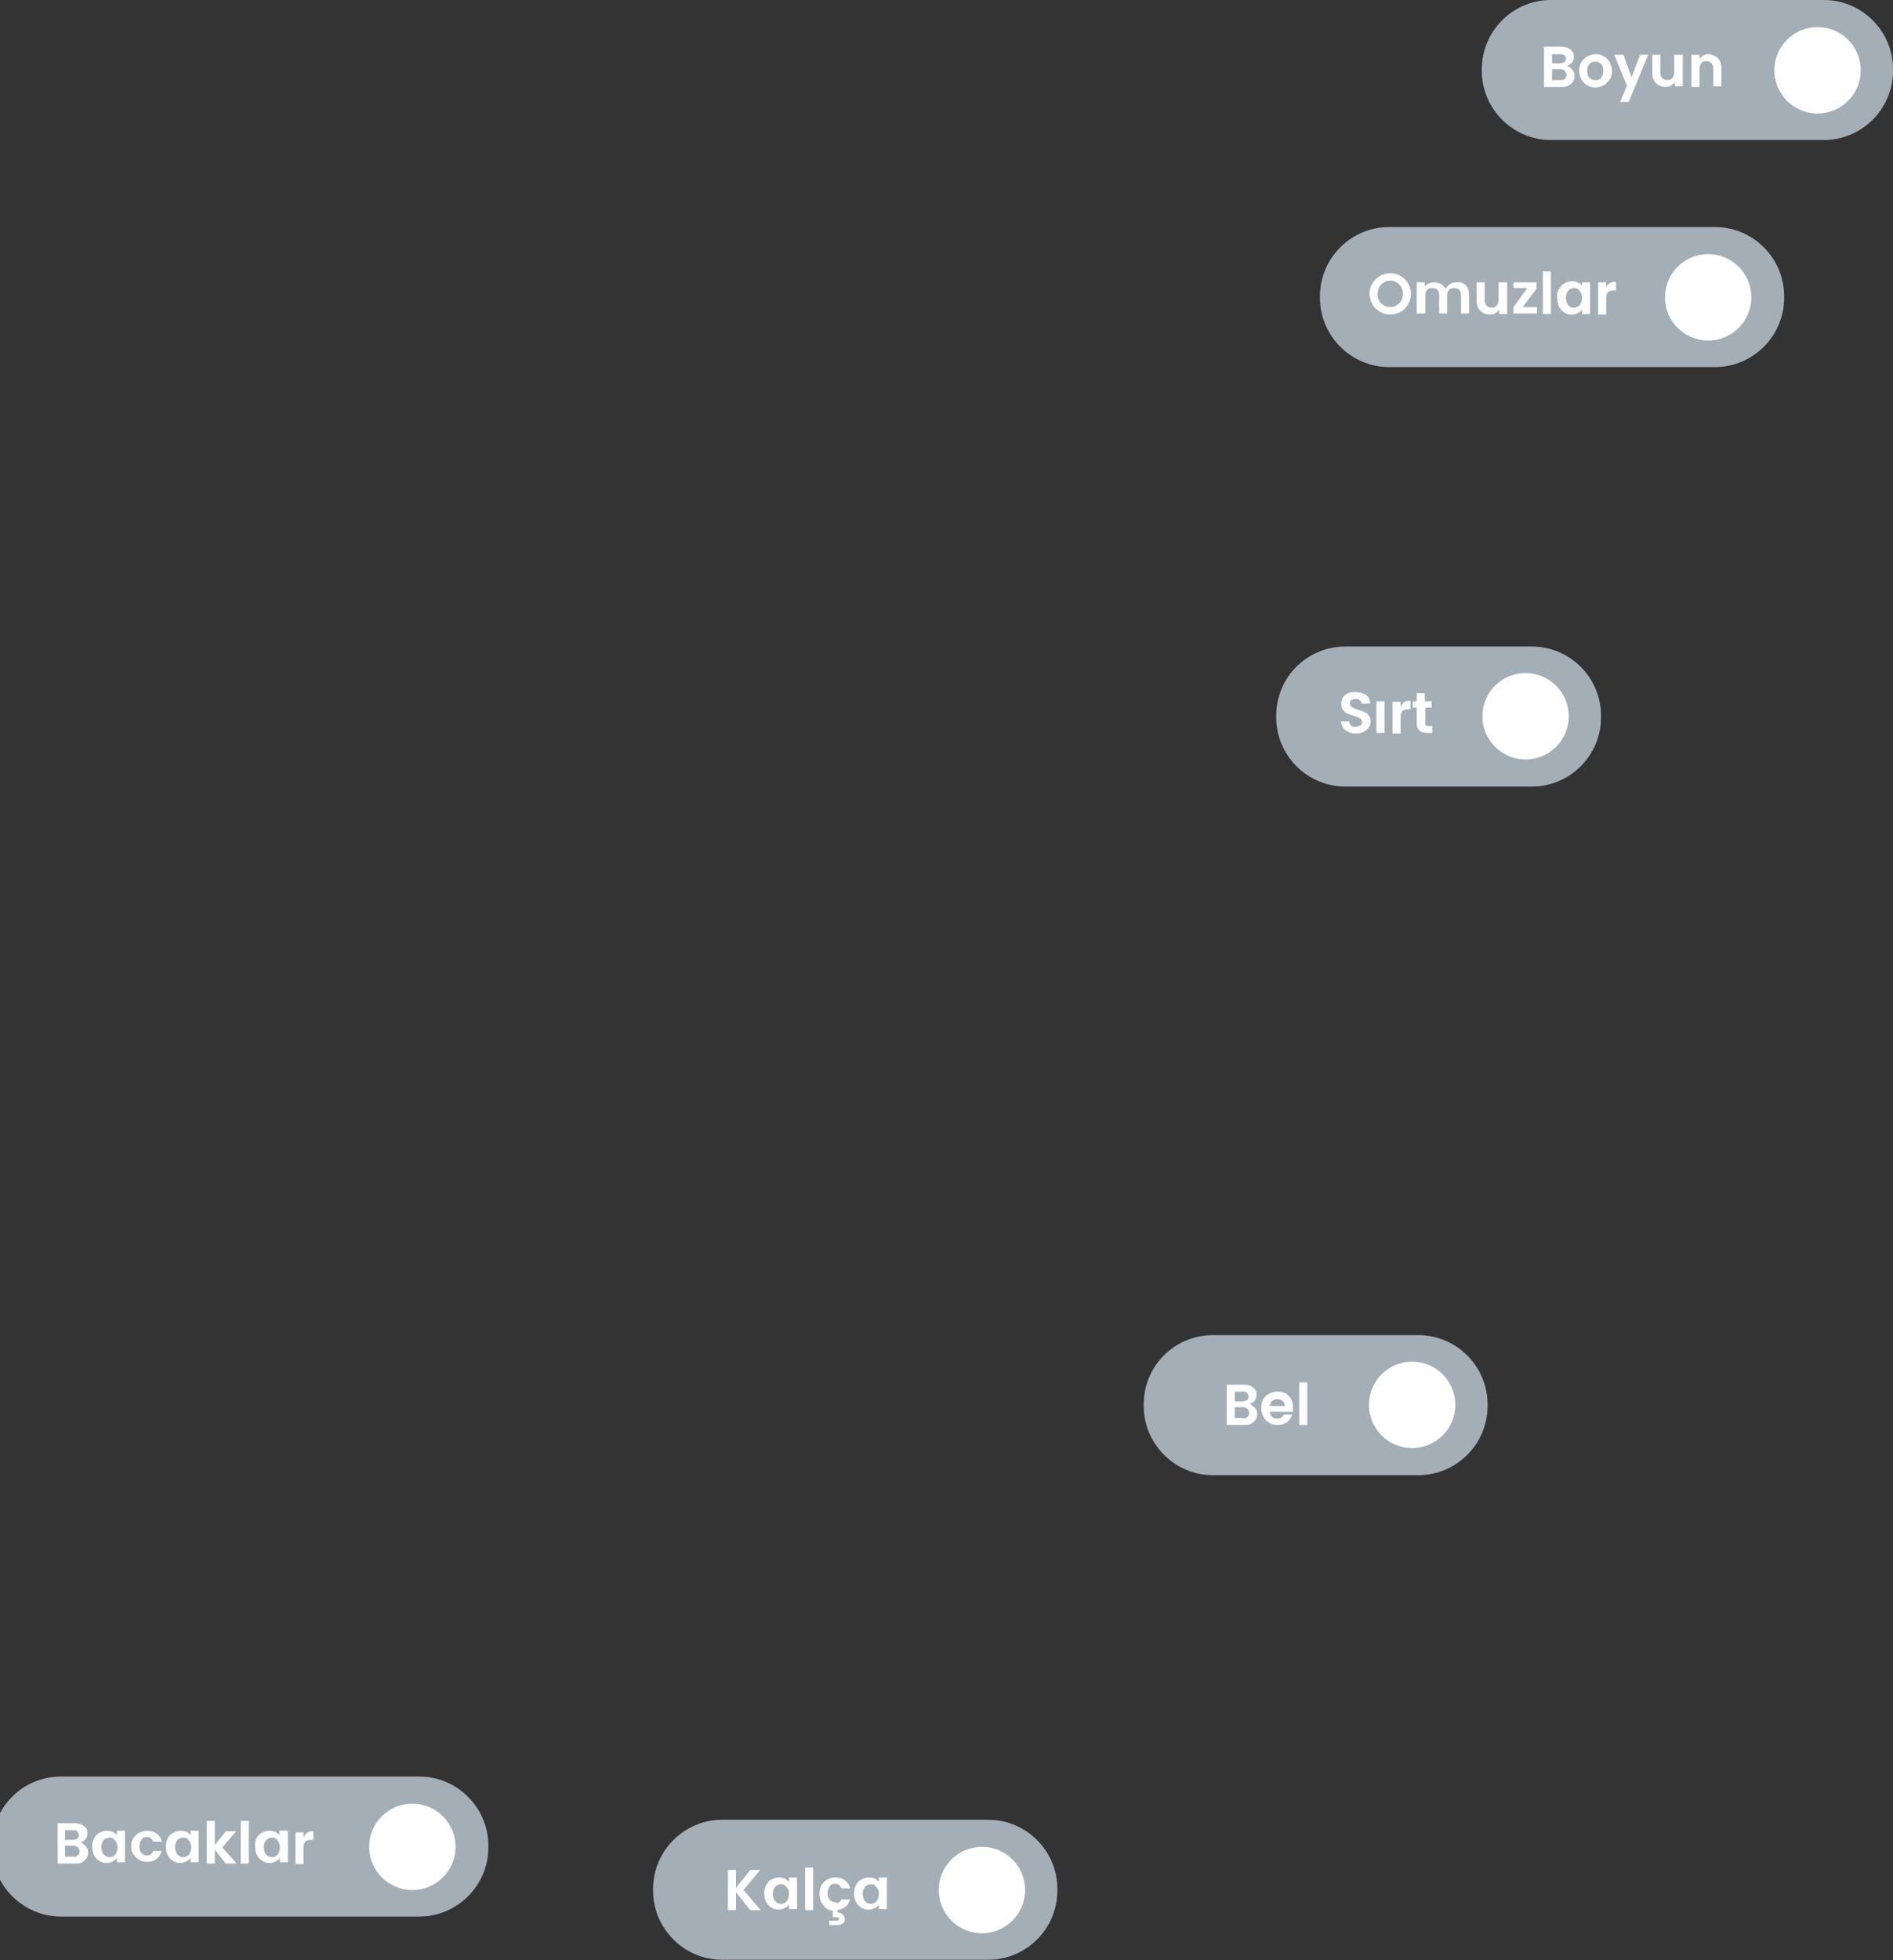 <?xml version="1.0" encoding="UTF-8"?> <svg xmlns="http://www.w3.org/2000/svg" xmlns:xlink="http://www.w3.org/1999/xlink" version="1.1" id="_Слой_2" x="0px" y="0px" viewBox="0 0 328.7 340.2" style="enable-background:new 0 0 328.7 340.2;" xml:space="preserve"><rect x="0" y="0" width="328.7" height="340.2" fill="#333333" stroke="none"/> <style type="text/css"> .st0{fill:#FFFFFF;} .st1{fill:#A4AEB7;} </style> <path class="st0" d="M204.2,248.7l-2.7-10h1.4l1.5,6.6c0.2,0.7,0.3,1.4,0.4,2.1c0.2-1.1,0.4-1.7,0.4-1.9l1.9-6.8h1.6l1.4,5.1 c0.4,1.3,0.6,2.4,0.8,3.6c0.1-0.6,0.3-1.4,0.5-2.2l1.6-6.4h1.3l-2.8,10h-1.3l-2.1-7.6c-0.2-0.6-0.3-1-0.3-1.2 c-0.1,0.5-0.2,0.9-0.3,1.2l-2.1,7.6L204.2,248.7L204.2,248.7z"></path> <g> <path class="st0" d="M218.7,248.1c-0.3,0.3-0.6,0.5-0.9,0.6c-0.3,0.1-0.6,0.2-1,0.2c-0.6,0-1-0.1-1.3-0.4c-0.3-0.3-0.5-0.6-0.5-1.1 c0-0.2,0.1-0.5,0.2-0.7c0.1-0.2,0.3-0.4,0.4-0.5c0.2-0.1,0.4-0.2,0.6-0.3c0.2-0.1,0.4-0.1,0.8-0.1c0.7-0.1,1.2-0.2,1.6-0.3 c0-0.1,0-0.2,0-0.2c0-0.4-0.1-0.6-0.2-0.8c-0.2-0.2-0.6-0.3-1-0.3s-0.7,0.1-0.9,0.2c-0.2,0.1-0.3,0.4-0.4,0.8l-0.9-0.1 c0.1-0.4,0.2-0.7,0.4-0.9s0.4-0.4,0.8-0.5c0.3-0.1,0.7-0.2,1.2-0.2s0.8,0.1,1.1,0.2s0.5,0.2,0.6,0.4s0.2,0.4,0.3,0.6 c0,0.1,0,0.4,0,0.8v1.2c0,0.8,0,1.3,0.1,1.6s0.1,0.4,0.2,0.6H219C218.7,248.5,218.7,248.3,218.7,248.1L218.7,248.1z M218.6,246.1 c-0.3,0.1-0.8,0.2-1.4,0.3c-0.4,0.1-0.6,0.1-0.8,0.2s-0.3,0.2-0.4,0.3c-0.1,0.1-0.1,0.3-0.1,0.4c0,0.2,0.1,0.4,0.3,0.6 c0.2,0.2,0.4,0.2,0.8,0.2s0.6-0.1,0.9-0.2s0.5-0.4,0.6-0.6c0.1-0.2,0.1-0.5,0.1-0.9L218.6,246.1L218.6,246.1z"></path> <path class="st0" d="M220.9,242.6v-1h0.9v1H220.9z M220.9,248.7v-5.2h0.9v5.2H220.9z"></path> <path class="st0" d="M222.7,247.2l0.9-0.1c0.1,0.4,0.2,0.6,0.4,0.8s0.5,0.3,0.9,0.3s0.7-0.1,0.9-0.2s0.3-0.4,0.3-0.6 c0-0.2-0.1-0.4-0.3-0.5c-0.1-0.1-0.4-0.2-0.9-0.3c-0.6-0.2-1.1-0.3-1.3-0.4s-0.4-0.3-0.6-0.5s-0.2-0.4-0.2-0.7 c0-0.2,0.1-0.4,0.2-0.6c0.1-0.2,0.2-0.4,0.4-0.5c0.1-0.1,0.3-0.2,0.6-0.3c0.2-0.1,0.5-0.1,0.8-0.1c0.4,0,0.8,0.1,1.1,0.2 c0.3,0.1,0.5,0.3,0.7,0.5s0.2,0.5,0.3,0.8l-0.9,0c0-0.3-0.1-0.5-0.3-0.6s-0.4-0.2-0.8-0.2c-0.4,0-0.7,0.1-0.9,0.2s-0.3,0.3-0.3,0.5 c0,0.1,0,0.2,0.1,0.3s0.2,0.2,0.3,0.2s0.4,0.1,0.8,0.2c0.6,0.2,1.1,0.3,1.3,0.4c0.2,0.1,0.4,0.3,0.6,0.5s0.2,0.4,0.2,0.8 s-0.1,0.6-0.3,0.8c-0.2,0.3-0.4,0.5-0.7,0.6s-0.7,0.2-1.1,0.2c-0.7,0-1.2-0.1-1.5-0.4C223.1,248.1,222.8,247.7,222.7,247.2 L222.7,247.2z"></path> <path class="st0" d="M230,247.9l0.1,0.8c-0.2,0.1-0.5,0.1-0.7,0.1c-0.3,0-0.6-0.1-0.7-0.1s-0.3-0.2-0.4-0.4c-0.1-0.2-0.1-0.5-0.1-1 v-3h-0.6v-0.7h0.6v-1.3l0.9-0.5v1.8h0.9v0.7h-0.9v3c0,0.2,0,0.4,0.1,0.5c0,0.1,0.1,0.1,0.1,0.2c0.1,0,0.2,0.1,0.3,0.1 C229.7,248,229.8,248,230,247.9L230,247.9z"></path> </g> <path class="st0" d="M125.4,333.2v-10h3.8c0.8,0,1.4,0.1,1.8,0.3c0.5,0.2,0.8,0.5,1.1,0.9s0.4,0.9,0.4,1.3s-0.1,0.8-0.4,1.2 s-0.6,0.7-1.1,0.9c0.6,0.2,1.1,0.5,1.4,0.9s0.5,0.9,0.5,1.5c0,0.5-0.1,0.9-0.3,1.3s-0.4,0.7-0.7,0.9c-0.3,0.2-0.7,0.4-1.1,0.5 c-0.4,0.1-1,0.2-1.6,0.2L125.4,333.2L125.4,333.2z M126.7,327.4h2.2c0.6,0,1,0,1.3-0.1s0.6-0.3,0.8-0.5s0.3-0.5,0.3-0.9 s-0.1-0.6-0.2-0.9c-0.2-0.2-0.4-0.4-0.7-0.5s-0.8-0.1-1.5-0.1h-2L126.7,327.4L126.7,327.4z M126.7,332h2.5c0.4,0,0.7,0,0.9,0 c0.3,0,0.6-0.1,0.8-0.3c0.2-0.1,0.4-0.3,0.5-0.6c0.1-0.2,0.2-0.5,0.2-0.8c0-0.4-0.1-0.7-0.3-1s-0.5-0.5-0.8-0.6s-0.8-0.2-1.5-0.2 h-2.3L126.7,332L126.7,332z"></path> <g> <path class="st0" d="M137.8,333.2v-0.8c-0.4,0.6-0.9,0.9-1.7,0.9c-0.3,0-0.6-0.1-0.9-0.2c-0.3-0.1-0.5-0.3-0.6-0.4 c-0.1-0.2-0.2-0.4-0.3-0.6c0-0.2-0.1-0.5-0.1-0.8V328h0.9v2.9c0,0.5,0,0.8,0.1,0.9c0.1,0.2,0.2,0.4,0.4,0.5s0.4,0.2,0.7,0.2 s0.5-0.1,0.7-0.2s0.4-0.3,0.5-0.5s0.1-0.6,0.1-1V328h0.9v5.2H137.8L137.8,333.2z"></path> <path class="st0" d="M141.9,332.4l0.1,0.8c-0.2,0-0.5,0.1-0.7,0.1c-0.3,0-0.6,0-0.7-0.1s-0.3-0.2-0.4-0.4c-0.1-0.2-0.1-0.5-0.1-1 v-3h-0.6V328h0.6v-1.3l0.9-0.5v1.8h0.9v0.7H141v3c0,0.2,0,0.4,0.1,0.5c0,0.1,0.1,0.1,0.1,0.2c0.1,0,0.2,0.1,0.3,0.1 C141.6,332.4,141.7,332.4,141.9,332.4L141.9,332.4z"></path> <path class="st0" d="M144.6,332.4l0.1,0.8c-0.2,0-0.5,0.1-0.7,0.1c-0.3,0-0.6,0-0.7-0.1s-0.3-0.2-0.4-0.4c-0.1-0.2-0.1-0.5-0.1-1 v-3h-0.6V328h0.6v-1.3l0.9-0.5v1.8h0.9v0.7h-0.9v3c0,0.2,0,0.4,0.1,0.5c0,0.1,0.1,0.1,0.1,0.2c0.1,0,0.2,0.1,0.3,0.1 C144.4,332.4,144.5,332.4,144.6,332.4L144.6,332.4z"></path> <path class="st0" d="M145.2,330.6c0-1,0.3-1.7,0.8-2.1c0.4-0.4,1-0.6,1.6-0.6c0.7,0,1.3,0.2,1.8,0.7s0.7,1.1,0.7,1.9 c0,0.7-0.1,1.2-0.3,1.6s-0.5,0.7-0.9,0.9c-0.4,0.2-0.8,0.3-1.2,0.3c-0.7,0-1.3-0.2-1.8-0.7S145.2,331.5,145.2,330.6L145.2,330.6z M146.1,330.6c0,0.7,0.1,1.2,0.4,1.5s0.6,0.5,1.1,0.5s0.8-0.2,1.1-0.5s0.4-0.8,0.4-1.5c0-0.6-0.1-1.1-0.4-1.5 c-0.3-0.3-0.6-0.5-1.1-0.5s-0.8,0.2-1.1,0.5S146.1,329.9,146.1,330.6L146.1,330.6z"></path> <path class="st0" d="M154.4,331.3l0.9,0.1c-0.1,0.6-0.3,1.1-0.7,1.4s-0.9,0.5-1.4,0.5c-0.7,0-1.3-0.2-1.7-0.7s-0.6-1.1-0.6-2 c0-0.6,0.1-1,0.3-1.5s0.5-0.7,0.9-1c0.4-0.2,0.8-0.3,1.2-0.3c0.6,0,1,0.1,1.4,0.4s0.6,0.7,0.7,1.2l-0.9,0.1 c-0.1-0.4-0.2-0.6-0.4-0.8c-0.2-0.2-0.5-0.3-0.8-0.3c-0.4,0-0.8,0.2-1.1,0.5s-0.4,0.8-0.4,1.5s0.1,1.2,0.4,1.5s0.6,0.5,1,0.5 c0.3,0,0.6-0.1,0.9-0.3S154.4,331.7,154.4,331.3L154.4,331.3z"></path> <path class="st0" d="M156.1,333.2V326h0.9v4.1l2.1-2.1h1.1l-2,1.9l2.2,3.3h-1.1l-1.7-2.6l-0.6,0.6v2.1L156.1,333.2L156.1,333.2z"></path> </g> <path class="st0" d="M44.6,326.4v-10h1.3v8.8h4.9v1.2H44.6L44.6,326.4z"></path> <g> <path class="st0" d="M55.6,324.7l0.9,0.1c-0.1,0.5-0.4,0.9-0.8,1.2s-0.9,0.4-1.5,0.4c-0.8,0-1.4-0.2-1.8-0.7 c-0.5-0.5-0.7-1.1-0.7-2s0.2-1.5,0.7-2s1-0.7,1.8-0.7s1.3,0.2,1.7,0.7s0.7,1.1,0.7,2c0,0,0,0.1,0,0.2h-3.9c0,0.6,0.2,1,0.5,1.3 s0.7,0.5,1.1,0.5c0.3,0,0.6-0.1,0.8-0.2S55.4,325.1,55.6,324.7L55.6,324.7z M52.7,323.3h2.9c0-0.4-0.2-0.8-0.3-1 c-0.3-0.3-0.6-0.5-1.1-0.5c-0.4,0-0.7,0.1-1,0.4C52.9,322.5,52.7,322.8,52.7,323.3L52.7,323.3z"></path> <path class="st0" d="M57.4,326.8l0.8,0.1c0,0.3,0.1,0.5,0.3,0.6c0.2,0.2,0.5,0.2,0.9,0.2s0.7-0.1,0.9-0.2s0.4-0.4,0.5-0.7 c0-0.2,0.1-0.5,0.1-1.1c-0.4,0.5-0.9,0.7-1.4,0.7c-0.7,0-1.3-0.3-1.7-0.8s-0.6-1.1-0.6-1.9c0-0.5,0.1-1,0.3-1.4s0.4-0.7,0.8-1 s0.7-0.3,1.2-0.3c0.6,0,1.1,0.2,1.5,0.7v-0.6h0.8v4.5c0,0.8-0.1,1.4-0.2,1.7s-0.4,0.6-0.8,0.8c-0.4,0.2-0.8,0.3-1.3,0.3 c-0.6,0-1.1-0.1-1.5-0.4S57.4,327.4,57.4,326.8L57.4,326.8z M58.1,323.7c0,0.7,0.1,1.2,0.4,1.5s0.6,0.5,1,0.5s0.7-0.2,1-0.5 s0.4-0.8,0.4-1.5s-0.1-1.1-0.4-1.4c-0.3-0.3-0.6-0.5-1-0.5s-0.7,0.2-1,0.5C58.3,322.6,58.1,323.1,58.1,323.7L58.1,323.7z"></path> </g> <path class="st1" d="M269.3,0h47.4c6.6,0,12,5.4,12,12v0.3c0,6.6-5.4,12-12,12h-47.4c-6.6,0-12-5.4-12-12V12 C257.3,5.4,262.7,0,269.3,0z"></path> <g> <circle class="st0" cx="315.6" cy="12.2" r="7.5"></circle> </g> <path class="st1" d="M241.2,39.4h56.6c6.6,0,12,5.4,12,12v0.3c0,6.6-5.4,12-12,12h-56.6c-6.6,0-12-5.4-12-12v-0.3 C229.2,44.8,234.6,39.4,241.2,39.4z"></path> <g> <circle class="st0" cx="296.6" cy="51.6" r="7.5"></circle> </g> <path class="st1" d="M233.6,112.2H266c6.6,0,12,5.4,12,12v0.3c0,6.6-5.4,12-12,12h-32.4c-6.6,0-12-5.4-12-12v-0.3 C221.6,117.5,227,112.2,233.6,112.2z"></path> <g> <circle class="st0" cx="264.9" cy="124.3" r="7.5"></circle> </g> <path class="st1" d="M210.6,231.7h35.7c6.6,0,12,5.4,12,12v0.3c0,6.6-5.4,12-12,12h-35.7c-6.6,0-12-5.4-12-12v-0.3 C198.6,237,204,231.7,210.6,231.7z"></path> <g> <circle class="st0" cx="245.2" cy="243.8" r="7.5"></circle> </g> <path class="st0" d="M129.5,332.9l-2.7-10h1.4l1.5,6.6c0.2,0.7,0.3,1.4,0.4,2c0.2-1.1,0.4-1.7,0.4-1.9l1.9-6.8h1.6l1.4,5.1 c0.4,1.3,0.6,2.4,0.8,3.5c0.1-0.6,0.3-1.4,0.5-2.2l1.6-6.4h1.3l-2.8,10h-1.3l-2.1-7.6c-0.2-0.6-0.3-1-0.3-1.2 c-0.1,0.5-0.2,0.9-0.3,1.2l-2.1,7.6L129.5,332.9L129.5,332.9z"></path> <g> <path class="st0" d="M144,332.2c-0.3,0.3-0.6,0.5-0.9,0.6c-0.3,0.1-0.6,0.2-1,0.2c-0.6,0-1-0.1-1.3-0.4s-0.5-0.6-0.5-1.1 c0-0.2,0.1-0.5,0.2-0.7c0.1-0.2,0.3-0.4,0.4-0.5c0.2-0.1,0.4-0.2,0.6-0.3c0.2,0,0.4-0.1,0.8-0.1c0.7-0.1,1.2-0.2,1.6-0.3 c0-0.1,0-0.2,0-0.2c0-0.4-0.1-0.6-0.2-0.8c-0.2-0.2-0.6-0.3-1-0.3s-0.7,0.1-0.9,0.2s-0.3,0.4-0.4,0.8l-0.9-0.1 c0.1-0.4,0.2-0.7,0.4-0.9c0.2-0.2,0.4-0.4,0.8-0.5s0.7-0.2,1.2-0.2s0.8,0,1.1,0.2s0.5,0.2,0.6,0.4c0.1,0.2,0.2,0.4,0.3,0.6 c0,0.1,0,0.4,0,0.8v1.2c0,0.8,0,1.3,0.1,1.5c0,0.2,0.1,0.4,0.2,0.6h-0.9C144,332.7,144,332.5,144,332.2L144,332.2z M143.9,330.3 c-0.3,0.1-0.8,0.2-1.4,0.3c-0.4,0-0.6,0.1-0.8,0.2s-0.3,0.2-0.3,0.3c-0.1,0.1-0.1,0.3-0.1,0.4c0,0.2,0.1,0.4,0.3,0.6 s0.4,0.2,0.8,0.2s0.6-0.1,0.9-0.2c0.3-0.1,0.5-0.4,0.6-0.6s0.1-0.5,0.1-0.9L143.9,330.3L143.9,330.3z"></path> <path class="st0" d="M146.1,326.7v-1h0.9v1H146.1z M146.1,332.9v-5.2h0.9v5.2H146.1z"></path> <path class="st0" d="M148,331.3l0.9-0.1c0.1,0.4,0.2,0.6,0.4,0.8c0.2,0.2,0.5,0.3,0.9,0.3s0.7-0.1,0.9-0.2s0.3-0.4,0.3-0.6 s-0.1-0.4-0.3-0.5c-0.1-0.1-0.4-0.2-0.9-0.3c-0.6-0.2-1.1-0.3-1.3-0.4s-0.4-0.3-0.6-0.5s-0.2-0.4-0.2-0.7c0-0.2,0.1-0.5,0.2-0.6 c0.1-0.2,0.2-0.4,0.4-0.5c0.1-0.1,0.3-0.2,0.6-0.3c0.2-0.1,0.5-0.1,0.8-0.1c0.4,0,0.8,0.1,1.1,0.2s0.5,0.3,0.7,0.5s0.2,0.5,0.3,0.8 l-0.9,0.1c0-0.3-0.1-0.5-0.3-0.6s-0.4-0.2-0.8-0.2c-0.4,0-0.7,0.1-0.9,0.2s-0.3,0.3-0.3,0.5c0,0.1,0,0.2,0.1,0.3s0.2,0.2,0.3,0.2 s0.4,0.1,0.8,0.2c0.6,0.2,1.1,0.3,1.3,0.4s0.4,0.3,0.6,0.5s0.2,0.5,0.2,0.8s-0.1,0.6-0.3,0.8c-0.2,0.3-0.4,0.5-0.7,0.6 s-0.7,0.2-1.1,0.2c-0.7,0-1.2-0.1-1.5-0.4C148.3,332.3,148.1,331.9,148,331.3L148,331.3z"></path> <path class="st0" d="M155.3,332.1l0.1,0.8c-0.2,0-0.5,0.1-0.7,0.1c-0.3,0-0.6,0-0.7-0.1s-0.3-0.2-0.4-0.4c-0.1-0.2-0.1-0.5-0.1-1 v-3h-0.6v-0.7h0.6v-1.3l0.9-0.5v1.8h0.9v0.7h-0.9v3c0,0.2,0,0.4,0.1,0.5s0.1,0.1,0.1,0.2c0.1,0,0.2,0.1,0.3,0.1 C155,332.1,155.1,332.1,155.3,332.1L155.3,332.1z"></path> </g> <path class="st1" d="M125.4,315.8h46.2c6.6,0,12,5.4,12,12v0.3c0,6.6-5.4,12-12,12h-46.2c-6.6,0-12-5.4-12-12v-0.3 C113.4,321.2,118.8,315.8,125.4,315.8z"></path> <g> <circle class="st0" cx="170.5" cy="328" r="7.5"></circle> </g> <path class="st0" d="M8.2,325.7v-10H12c0.8,0-12.3,0.1-11.9,0.3c0.5,0.2,0.8,0.5,1.1,0.9s32.4,0.9,32.4,1.3S1.4,319,1.2,319.4 s-0.6,0.7-1.1,0.9c0.6,0.2,33.1,0.5,33.4,0.9c0.3,0.4,0.5,0.9,0.5,1.5c0,0.5-0.1,0.9-0.3,1.3s-32.5,0.7-32.8,0.9s-0.7,0.4-1.1,0.5 s12.7,0.2,12.1,0.2L8.2,325.7L8.2,325.7z M9.5,319.9h2.2c0.6,0,1,0,1.3-0.1s-13.1-0.3-13-0.5s0.3-0.5,0.3-0.9s-0.1-0.6-0.2-0.9 c-0.2-0.2,13.3-0.4,13-0.5s-0.8-0.1-1.5-0.1h-2L9.5,319.9L9.5,319.9z M9.5,324.5H12c0.4,0,0.7,0,0.9,0c0.3,0-13.2-0.1-12.9-0.3 s0.4-0.3,0.5-0.6c0.1-0.2,0.2-0.5,0.2-0.8c0-0.4-0.1-0.7-0.3-1s13.3-0.5,12.9-0.6s-0.8-0.2-1.5-0.2H9.5V324.5L9.5,324.5z"></path> <g> <path class="st0" d="M38.9,325.7v-0.8c-0.4,0.6-1,0.9-1.6,0.9c-0.3,0-0.6-0.1-0.9-0.2c-0.3-0.1-0.5-0.3-0.6-0.4s-0.2-0.4-0.3-0.6 c0-0.2,0-0.5,0-0.8v-3.2h0.9v2.9c0,0.5,0,0.8,0,0.9c0.1,0.2,0.2,0.4,0.4,0.5s0.4,0.2,0.7,0.2s0.5-0.1,0.7-0.2s0.4-0.3,0.5-0.5 s0.1-0.6,0.1-1v-2.8h0.9v5.2L38.9,325.7L38.9,325.7z"></path> <path class="st0" d="M43,324.9l0.1,0.8c-0.2,0-0.5,0.1-0.7,0.1c-0.3,0-0.6,0-0.7-0.1c-0.2-0.1-0.3-0.2-0.4-0.4 c-0.1-0.2-0.1-0.5-0.1-1v-3h-0.6v-0.7h0.6v-1.3l0.9-0.5v1.8H43v0.7h-0.9v3c0,0.2,0,0.4,0,0.5s0.1,0.1,0.1,0.2s0.2,0.1,0.3,0.1 C42.7,324.9,42.8,324.9,43,324.9L43,324.9z"></path> <path class="st0" d="M45.8,324.9l0.1,0.8c-0.2,0-0.5,0.1-0.7,0.1c-0.3,0-0.6,0-0.7-0.1c-0.2-0.1-0.3-0.2-0.4-0.4 c-0.1-0.2-0.1-0.5-0.1-1v-3h-0.6v-0.7H44v-1.3l0.9-0.5v1.8h0.9v0.7h-0.9v3c0,0.2,0,0.4,0,0.5s0.1,0.1,0.2,0.2s0.2,0.1,0.3,0.1 C45.5,324.9,45.6,324.9,45.8,324.9L45.8,324.9z"></path> <path class="st0" d="M46.3,323.1c0-1,0.3-1.7,0.8-2.1s1-0.6,1.6-0.6c0.7,0,1.3,0.2,1.8,0.7s0.7,1.1,0.7,1.9c0,0.7-0.1,1.2-0.3,1.6 s-0.5,0.7-0.9,0.9c-0.4,0.2-0.8,0.3-1.2,0.3c-0.7,0-1.3-0.2-1.8-0.7S46.3,324,46.3,323.1L46.3,323.1z M47.2,323.1 c0,0.7,0.1,1.2,0.4,1.5s0.6,0.5,1.1,0.5s0.8-0.2,1.1-0.5s0.4-0.8,0.4-1.5c0-0.6-0.2-1.1-0.4-1.5c-0.3-0.3-0.7-0.5-1.1-0.5 s-0.8,0.2-1.1,0.5S47.2,322.4,47.2,323.1L47.2,323.1z"></path> <path class="st0" d="M55.6,323.8l0.9,0.1c-0.1,0.6-0.3,1.1-0.7,1.4s-0.9,0.5-1.4,0.5c-0.7,0-1.3-0.2-1.7-0.7s-0.7-1.1-0.7-2 c0-0.6,0.1-1,0.3-1.5s0.5-0.7,0.8-1c0.4-0.2,0.8-0.3,1.2-0.3c0.6,0,1,0.1,1.4,0.4s0.6,0.7,0.7,1.2l-0.8,0.1 c-0.1-0.4-0.2-0.6-0.4-0.8c-0.2-0.2-0.5-0.3-0.8-0.3c-0.4,0-0.8,0.2-1.1,0.5s-0.4,0.8-0.4,1.5s0.1,1.2,0.4,1.5s0.6,0.5,1,0.5 c0.3,0,0.6-0.1,0.9-0.3S55.5,324.2,55.6,323.8L55.6,323.8z"></path> <path class="st0" d="M57.2,325.7v-7.2h0.9v4.1l2.1-2.1h1.1l-2,1.9l2.2,3.3h-1.1l-1.7-2.6l-0.6,0.6v2.1L57.2,325.7L57.2,325.7z"></path> </g> <path class="st0" d="M12.3,325.4l-2.7-10H11l1.5,6.6c0.2,0.7,0.3,1.4,0.4,2c0.2-1.1-13.3-1.7-13.3-1.9l33.9-6.8h1.6l1.4,5.1 c0.4,1.3,0.6,2.4,0.8,3.5c0.1-0.6,0.3-1.4,0.5-2.2l1.6-6.4h1.3l-2.8,10h-1.3l-2.1-7.6c-0.2-0.6-0.3-1-0.3-1.2 c-0.1,0.5-0.2,0.9-0.3,1.2L0,325.4H12.3z"></path> <g> <path class="st0" d="M45.1,324.7c-0.3,0.3-0.6,0.5-0.9,0.6c-0.3,0.1-0.6,0.2-1,0.2c-0.6,0-1-0.1-1.3-0.4s-0.5-0.6-0.5-1.1 c0-0.2,0.1-0.5,0.2-0.7c0.1-0.2,0.3-0.4,0.5-0.5s0.4-0.2,0.6-0.3c0.2,0,0.4-0.1,0.8-0.1c0.7-0.1,1.2-0.2,1.6-0.3c0-0.1,0-0.2,0-0.2 c0-0.4-0.1-0.6-0.2-0.8c-0.2-0.2-0.6-0.3-1-0.3s-0.7,0.1-0.9,0.2s-0.3,0.4-0.4,0.8l-0.9-0.1c0.1-0.4,0.2-0.7,0.4-0.9 c0.2-0.2,0.4-0.4,0.8-0.5s0.7-0.2,1.2-0.2s0.8,0,1.1,0.2c0.3,0.1,0.5,0.2,0.6,0.4c0.1,0.2,0.2,0.4,0.3,0.6c0,0.1,0,0.4,0,0.8v1.2 c0,0.8,0,1.3,0.1,1.5s0.1,0.4,0.2,0.6h-0.9C45.1,325.2,45.1,325,45.1,324.7L45.1,324.7z M45,322.8c-0.3,0.1-0.8,0.2-1.4,0.3 c-0.4,0-0.6,0.1-0.8,0.2s-0.3,0.2-0.4,0.3c-0.1,0.1-0.1,0.3-0.1,0.4c0,0.2,0.1,0.4,0.3,0.6s0.4,0.2,0.8,0.2s0.6-0.1,0.9-0.2 c0.3-0.1,0.5-0.4,0.6-0.6s0.1-0.5,0.1-0.9L45,322.8L45,322.8z"></path> <path class="st0" d="M47.2,319.2v-1h0.9v1H47.2z M47.2,325.4v-5.2h0.9v5.2H47.2z"></path> <path class="st0" d="M49.1,323.8l0.9-0.1c0,0.4,0.2,0.6,0.4,0.8c0.2,0.2,0.5,0.3,0.9,0.3s0.7-0.1,0.9-0.2s0.3-0.4,0.3-0.6 s-0.1-0.4-0.3-0.5c-0.1-0.1-0.4-0.2-0.9-0.3c-0.6-0.2-1.1-0.3-1.3-0.4s-0.4-0.3-0.6-0.5s-0.2-0.4-0.2-0.7c0-0.2,0-0.5,0.2-0.6 c0.1-0.2,0.2-0.4,0.4-0.5c0.1-0.1,0.3-0.2,0.6-0.3s0.5-0.1,0.8-0.1c0.4,0,0.8,0.1,1.1,0.2s0.5,0.3,0.7,0.5s0.2,0.5,0.3,0.8 l-0.9,0.1c0-0.3-0.2-0.5-0.3-0.6c-0.2-0.1-0.5-0.2-0.8-0.2c-0.4,0-0.7,0.1-0.9,0.2s-0.3,0.3-0.3,0.5c0,0.1,0,0.2,0.1,0.3 s0.2,0.2,0.3,0.2s0.3,0.1,0.8,0.2c0.6,0.2,1.1,0.3,1.3,0.4s0.4,0.3,0.6,0.5s0.2,0.5,0.2,0.8s-0.1,0.6-0.3,0.8 c-0.2,0.3-0.4,0.5-0.7,0.6s-0.7,0.2-1.1,0.2c-0.7,0-1.2-0.1-1.5-0.4C49.4,324.8,49.2,324.4,49.1,323.8L49.1,323.8z"></path> <path class="st0" d="M56.4,324.6l0.1,0.8c-0.2,0-0.5,0.1-0.7,0.1c-0.3,0-0.6,0-0.7-0.1s-0.3-0.2-0.4-0.4c-0.1-0.2-0.1-0.5-0.1-1v-3 H54v-0.7h0.6V319l0.9-0.5v1.8h0.9v0.7h-0.9v3c0,0.2,0,0.4,0,0.5s0.1,0.1,0.2,0.2s0.2,0.1,0.3,0.1C56.1,324.6,56.2,324.6,56.4,324.6 L56.4,324.6z"></path> </g> <path class="st1" d="M10.6,308.3h62.2c6.6,0,12,5.4,12,12v0.3c0,6.6-5.4,12-12,12H10.6c-6.6,0-12-5.4-12-12v-0.3 C-1.4,313.7,3.9,308.3,10.6,308.3z"></path> <g> <circle class="st0" cx="71.6" cy="320.5" r="7.5"></circle> </g> <g> <path class="st0" d="M234.1,127c-0.4-0.2-0.7-0.4-0.9-0.7c-0.2-0.3-0.3-0.7-0.4-1.1h1.5c0,0.3,0.1,0.5,0.3,0.7s0.4,0.2,0.8,0.2 c0.3,0,0.6-0.1,0.8-0.2s0.3-0.4,0.3-0.6s-0.1-0.4-0.2-0.5c-0.1-0.1-0.3-0.2-0.5-0.3c-0.2-0.1-0.5-0.2-0.8-0.3 c-0.5-0.1-0.8-0.3-1.1-0.4s-0.5-0.3-0.7-0.6c-0.2-0.3-0.3-0.6-0.3-1.1c0-0.4,0.1-0.8,0.3-1.1s0.5-0.5,0.9-0.7s0.8-0.2,1.3-0.2 c0.7,0,1.3,0.2,1.8,0.5c0.5,0.4,0.7,0.8,0.7,1.5h-1.5c0-0.2-0.1-0.4-0.3-0.6s-0.4-0.2-0.8-0.2c-0.3,0-0.5,0.1-0.7,0.2 s-0.2,0.3-0.2,0.6c0,0.2,0.1,0.3,0.2,0.5c0.1,0.1,0.3,0.2,0.5,0.3s0.4,0.2,0.8,0.3c0.5,0.1,0.8,0.3,1.1,0.4s0.5,0.3,0.7,0.6 c0.2,0.3,0.3,0.6,0.3,1s-0.1,0.7-0.3,1s-0.5,0.6-0.9,0.8c-0.4,0.2-0.8,0.3-1.3,0.3C234.9,127.3,234.4,127.2,234.1,127z"></path> <path class="st0" d="M240.4,121.7v5.5H239v-5.5H240.4z"></path> <path class="st0" d="M243.9,121.8c0.3-0.2,0.6-0.2,1-0.2v1.5h-0.4c-0.4,0-0.8,0.1-1,0.3s-0.3,0.6-0.3,1.1v2.8h-1.4v-5.5h1.4v0.9 C243.4,122.2,243.6,122,243.9,121.8z"></path> <path class="st0" d="M247.5,122.8v2.7c0,0.2,0,0.3,0.1,0.4s0.2,0.1,0.5,0.1h0.6v1.2h-0.9c-1.2,0-1.8-0.6-1.8-1.7v-2.7h-0.7v-1.1 h0.7v-1.4h1.4v1.4h1.2v1.1H247.5z"></path> </g> <g> <path class="st0" d="M130.3,331.5l-2.5-3.1v3.1h-1.4v-7h1.4v3.1l2.5-3.1h1.7l-2.9,3.5l3,3.5H130.3z"></path> <path class="st0" d="M133,327.2c0.2-0.4,0.5-0.8,0.9-1s0.8-0.4,1.3-0.4c0.4,0,0.8,0.1,1.1,0.2c0.3,0.2,0.6,0.4,0.7,0.6v-0.8h1.4 v5.5H137v-0.8c-0.2,0.3-0.4,0.5-0.7,0.6c-0.3,0.2-0.7,0.3-1.1,0.3c-0.5,0-0.9-0.1-1.3-0.4c-0.4-0.2-0.7-0.6-0.9-1s-0.3-0.9-0.3-1.5 C132.7,328.1,132.8,327.6,133,327.2z M136.8,327.8c-0.1-0.2-0.3-0.4-0.5-0.6s-0.5-0.2-0.7-0.2c-0.3,0-0.5,0.1-0.7,0.2 s-0.4,0.3-0.5,0.6c-0.1,0.2-0.2,0.5-0.2,0.9c0,0.3,0.1,0.6,0.2,0.9s0.3,0.4,0.5,0.6c0.2,0.1,0.5,0.2,0.7,0.2c0.3,0,0.5-0.1,0.7-0.2 s0.4-0.3,0.5-0.6c0.1-0.2,0.2-0.5,0.2-0.9S137,328.1,136.8,327.8z"></path> <path class="st0" d="M141.2,324.1v7.4h-1.4v-7.4H141.2z"></path> <path class="st0" d="M146.1,329.6h1.5c-0.1,0.5-0.4,1-0.8,1.3c-0.4,0.3-0.8,0.5-1.4,0.6v0.4c0.4,0,0.7,0.1,0.9,0.3s0.4,0.5,0.4,0.8 c0,0.4-0.1,0.6-0.4,0.8c-0.3,0.2-0.6,0.3-0.9,0.3H144v-0.8h1.2c0.2,0,0.3,0,0.4-0.1c0.1,0,0.1-0.1,0.1-0.2s0-0.2-0.1-0.2 s-0.2-0.1-0.4-0.1h-0.6v-1.1c-0.5-0.1-0.9-0.2-1.2-0.5c-0.3-0.2-0.6-0.6-0.8-1s-0.3-0.9-0.3-1.4c0-0.6,0.1-1.1,0.3-1.5s0.6-0.8,1-1 s0.9-0.4,1.4-0.4c0.7,0,1.3,0.2,1.7,0.5s0.8,0.8,0.9,1.4h-1.5c-0.1-0.2-0.2-0.4-0.4-0.6c-0.2-0.1-0.4-0.2-0.7-0.2 c-0.4,0-0.7,0.1-0.9,0.4s-0.4,0.7-0.4,1.2s0.1,0.9,0.4,1.2s0.5,0.4,0.9,0.4C145.5,330.4,145.9,330.1,146.1,329.6z"></path> <path class="st0" d="M148.6,327.2c0.2-0.4,0.5-0.8,0.9-1s0.8-0.4,1.3-0.4c0.4,0,0.8,0.1,1.1,0.2c0.3,0.2,0.6,0.4,0.7,0.6v-0.8h1.4 v5.5h-1.4v-0.8c-0.2,0.3-0.4,0.5-0.7,0.6c-0.3,0.2-0.7,0.3-1.1,0.3c-0.5,0-0.9-0.1-1.3-0.4c-0.4-0.2-0.7-0.6-0.9-1 s-0.3-0.9-0.3-1.5C148.3,328.1,148.4,327.6,148.6,327.2z M152.4,327.8c-0.1-0.2-0.3-0.4-0.5-0.6s-0.5-0.2-0.7-0.2 c-0.3,0-0.5,0.1-0.7,0.2s-0.4,0.3-0.5,0.6c-0.1,0.2-0.2,0.5-0.2,0.9c0,0.3,0.1,0.6,0.2,0.9s0.3,0.4,0.5,0.6 c0.2,0.1,0.5,0.2,0.7,0.2c0.3,0,0.5-0.1,0.7-0.2s0.4-0.3,0.5-0.6c0.1-0.2,0.2-0.5,0.2-0.9S152.6,328.1,152.4,327.8z"></path> </g> <g> <path class="st0" d="M217.9,244.3c0.3,0.3,0.4,0.7,0.4,1.1c0,0.4-0.1,0.7-0.3,1s-0.4,0.5-0.8,0.7c-0.3,0.2-0.8,0.2-1.2,0.2h-3v-7 h2.9c0.5,0,0.9,0.1,1.2,0.2s0.6,0.4,0.8,0.6s0.3,0.6,0.3,0.9c0,0.4-0.1,0.7-0.3,1s-0.5,0.5-0.9,0.6 C217.3,243.8,217.6,244,217.9,244.3z M214.4,243.2h1.3c0.3,0,0.6-0.1,0.8-0.2c0.2-0.1,0.3-0.4,0.3-0.6s-0.1-0.5-0.3-0.7 s-0.4-0.2-0.8-0.2h-1.3V243.2z M216.6,245.9c0.2-0.2,0.3-0.4,0.3-0.7s-0.1-0.5-0.3-0.7s-0.5-0.3-0.8-0.3h-1.4v1.9h1.4 C216.1,246.2,216.4,246.1,216.6,245.9z"></path> <path class="st0" d="M224.5,245h-4c0,0.4,0.2,0.7,0.4,0.9s0.5,0.3,0.9,0.3c0.5,0,0.9-0.2,1.1-0.7h1.5c-0.2,0.5-0.5,1-0.9,1.3 c-0.5,0.3-1,0.5-1.7,0.5c-0.5,0-1-0.1-1.4-0.4c-0.4-0.2-0.8-0.6-1-1s-0.4-0.9-0.4-1.5s0.1-1.1,0.3-1.5s0.6-0.8,1-1s0.9-0.4,1.5-0.4 c0.5,0,1,0.1,1.4,0.3s0.7,0.5,1,1c0.2,0.4,0.3,0.9,0.3,1.4C224.5,244.6,224.5,244.8,224.5,245z M223.1,244c0-0.4-0.1-0.6-0.4-0.9 c-0.3-0.2-0.6-0.3-0.9-0.3c-0.3,0-0.6,0.1-0.9,0.3c-0.2,0.2-0.4,0.5-0.4,0.9H223.1z"></path> <path class="st0" d="M227,239.9v7.4h-1.4v-7.4H227z"></path> </g> <g> <path class="st0" d="M14.9,320.4c0.3,0.3,0.4,0.7,0.4,1.1s-0.1,0.7-0.3,1s-0.4,0.5-0.8,0.7c-0.3,0.2-0.8,0.2-1.2,0.2h-3v-7h2.9 c0.5,0,0.9,0.1,1.2,0.2s0.6,0.4,0.8,0.6s0.3,0.6,0.3,0.9c0,0.4-0.1,0.7-0.3,1s-0.5,0.5-0.9,0.6C14.3,319.9,14.6,320.1,14.9,320.4z M11.3,319.3h1.3c0.3,0,0.6-0.1,0.8-0.2s0.3-0.4,0.3-0.6s-0.1-0.5-0.3-0.7s-0.4-0.2-0.8-0.2h-1.3V319.3z M13.5,322 c0.2-0.2,0.3-0.4,0.3-0.7c0-0.3-0.1-0.5-0.3-0.7s-0.5-0.3-0.8-0.3h-1.4v1.9h1.4C13.1,322.3,13.3,322.2,13.5,322z"></path> <path class="st0" d="M16.3,319.1c0.2-0.4,0.5-0.8,0.9-1s0.8-0.4,1.3-0.4c0.4,0,0.8,0.1,1.1,0.2c0.3,0.2,0.6,0.4,0.7,0.6v-0.8h1.4 v5.5h-1.4v-0.8c-0.2,0.3-0.4,0.5-0.7,0.6c-0.3,0.2-0.7,0.3-1.1,0.3c-0.5,0-0.9-0.1-1.3-0.4c-0.4-0.2-0.7-0.6-0.9-1 c-0.2-0.4-0.3-0.9-0.3-1.5C16,320,16.1,319.5,16.3,319.1z M20.2,319.7c-0.1-0.2-0.3-0.4-0.5-0.6s-0.5-0.2-0.7-0.2 c-0.3,0-0.5,0.1-0.7,0.2s-0.4,0.3-0.5,0.6c-0.1,0.2-0.2,0.5-0.2,0.9c0,0.3,0.1,0.6,0.2,0.9s0.3,0.4,0.5,0.6 c0.2,0.1,0.5,0.2,0.7,0.2c0.3,0,0.5-0.1,0.7-0.2s0.4-0.3,0.5-0.6c0.1-0.2,0.2-0.5,0.2-0.9S20.3,320,20.2,319.7z"></path> <path class="st0" d="M23.1,319.1c0.2-0.4,0.6-0.8,1-1s0.9-0.4,1.4-0.4c0.7,0,1.3,0.2,1.7,0.5c0.4,0.3,0.8,0.8,0.9,1.4h-1.5 c-0.1-0.2-0.2-0.4-0.4-0.6c-0.2-0.1-0.4-0.2-0.7-0.2c-0.4,0-0.7,0.1-0.9,0.4s-0.4,0.7-0.4,1.2s0.1,0.9,0.4,1.2s0.5,0.4,0.9,0.4 c0.6,0,0.9-0.3,1.1-0.8h1.5c-0.2,0.6-0.5,1.1-0.9,1.4c-0.5,0.4-1,0.5-1.7,0.5c-0.5,0-1-0.1-1.4-0.4c-0.4-0.2-0.7-0.6-1-1 s-0.3-0.9-0.3-1.5S22.9,319.5,23.1,319.1z"></path> <path class="st0" d="M29.1,319.1c0.2-0.4,0.5-0.8,0.9-1s0.8-0.4,1.3-0.4c0.4,0,0.8,0.1,1.1,0.2c0.3,0.2,0.6,0.4,0.7,0.6v-0.8h1.4 v5.5h-1.4v-0.8c-0.2,0.3-0.4,0.5-0.7,0.6c-0.3,0.2-0.7,0.3-1.1,0.3c-0.5,0-0.9-0.1-1.3-0.4c-0.4-0.2-0.7-0.6-0.9-1 c-0.2-0.4-0.3-0.9-0.3-1.5C28.8,320,28.9,319.5,29.1,319.1z M33,319.7c-0.1-0.2-0.3-0.4-0.5-0.6s-0.5-0.2-0.7-0.2 c-0.3,0-0.5,0.1-0.7,0.2s-0.4,0.3-0.5,0.6c-0.1,0.2-0.2,0.5-0.2,0.9c0,0.3,0.1,0.6,0.2,0.9s0.3,0.4,0.5,0.6 c0.2,0.1,0.5,0.2,0.7,0.2c0.3,0,0.5-0.1,0.7-0.2s0.4-0.3,0.5-0.6c0.1-0.2,0.2-0.5,0.2-0.9S33.1,320,33,319.7z"></path> <path class="st0" d="M39.2,323.4l-1.9-2.4v2.4h-1.4V316h1.4v4.2l1.9-2.4H41l-2.4,2.8l2.5,2.8H39.2z"></path> <path class="st0" d="M43.2,316v7.4h-1.4V316H43.2z"></path> <path class="st0" d="M44.5,319.1c0.2-0.4,0.5-0.8,0.9-1s0.8-0.4,1.3-0.4c0.4,0,0.8,0.1,1.1,0.2c0.3,0.2,0.6,0.4,0.7,0.6v-0.8H50 v5.5h-1.4v-0.8c-0.2,0.3-0.4,0.5-0.7,0.6c-0.3,0.2-0.7,0.3-1.1,0.3c-0.5,0-0.9-0.1-1.3-0.4c-0.4-0.2-0.7-0.6-0.9-1 s-0.3-0.9-0.3-1.5C44.2,320,44.3,319.5,44.5,319.1z M48.4,319.7c-0.1-0.2-0.3-0.4-0.5-0.6s-0.5-0.2-0.7-0.2c-0.3,0-0.5,0.1-0.7,0.2 s-0.4,0.3-0.5,0.6c-0.1,0.2-0.2,0.5-0.2,0.9c0,0.3,0.1,0.6,0.2,0.9s0.3,0.4,0.5,0.6c0.2,0.1,0.5,0.2,0.7,0.2c0.3,0,0.5-0.1,0.7-0.2 s0.4-0.3,0.5-0.6c0.1-0.2,0.2-0.5,0.2-0.9S48.5,320,48.4,319.7z"></path> <path class="st0" d="M53.4,318c0.3-0.2,0.6-0.2,1-0.2v1.5H54c-0.4,0-0.8,0.1-1,0.3c-0.2,0.2-0.3,0.6-0.3,1.1v2.8h-1.4V318h1.4v0.9 C52.9,318.4,53.2,318.2,53.4,318z"></path> </g> <g> <path class="st0" d="M273,12.1c0.3,0.3,0.4,0.7,0.4,1.1c0,0.4-0.1,0.7-0.3,1c-0.2,0.3-0.4,0.5-0.8,0.7c-0.3,0.2-0.8,0.2-1.2,0.2h-3 v-7h2.9c0.5,0,0.9,0.1,1.2,0.2s0.6,0.4,0.8,0.6s0.3,0.6,0.3,0.9c0,0.4-0.1,0.7-0.3,1c-0.2,0.3-0.5,0.5-0.9,0.6 C272.5,11.6,272.8,11.8,273,12.1z M269.5,11h1.3c0.3,0,0.6-0.1,0.8-0.2c0.2-0.1,0.3-0.4,0.3-0.6c0-0.3-0.1-0.5-0.3-0.6 c-0.2-0.2-0.4-0.2-0.8-0.2h-1.3V11z M271.7,13.7c0.2-0.2,0.3-0.4,0.3-0.7s-0.1-0.5-0.3-0.7s-0.5-0.3-0.8-0.3h-1.4v1.9h1.4 C271.3,13.9,271.5,13.9,271.7,13.7z"></path> <path class="st0" d="M275.6,14.8c-0.4-0.2-0.8-0.6-1-1s-0.4-0.9-0.4-1.5s0.1-1.1,0.4-1.5c0.2-0.4,0.6-0.8,1-1s0.9-0.4,1.5-0.4 c0.5,0,1,0.1,1.4,0.4c0.4,0.2,0.8,0.6,1,1s0.4,0.9,0.4,1.5s-0.1,1.1-0.4,1.5s-0.6,0.8-1,1s-0.9,0.4-1.5,0.4 C276.5,15.2,276,15,275.6,14.8z M277.7,13.8c0.2-0.1,0.4-0.3,0.5-0.6c0.1-0.2,0.2-0.5,0.2-0.9c0-0.5-0.1-0.9-0.4-1.2 s-0.6-0.4-1-0.4s-0.7,0.1-1,0.4c-0.3,0.3-0.4,0.7-0.4,1.2s0.1,0.9,0.4,1.2s0.6,0.4,1,0.4C277.3,13.9,277.5,13.9,277.7,13.8z"></path> <path class="st0" d="M286.2,9.5l-3.4,8.2h-1.5l1.2-2.8l-2.2-5.4h1.6l1.4,3.9l1.5-3.9H286.2z"></path> <path class="st0" d="M292.2,9.5V15h-1.4v-0.7c-0.2,0.2-0.4,0.4-0.7,0.6c-0.3,0.1-0.6,0.2-0.9,0.2c-0.4,0-0.8-0.1-1.2-0.3 c-0.3-0.2-0.6-0.5-0.8-0.8c-0.2-0.4-0.3-0.8-0.3-1.3V9.5h1.4v3c0,0.4,0.1,0.8,0.3,1c0.2,0.2,0.5,0.4,0.9,0.4s0.7-0.1,0.9-0.4 c0.2-0.2,0.3-0.6,0.3-1v-3H292.2z"></path> <path class="st0" d="M298.3,10.1c0.4,0.4,0.6,1,0.6,1.7V15h-1.4v-3c0-0.4-0.1-0.8-0.3-1c-0.2-0.2-0.5-0.4-0.9-0.4s-0.7,0.1-0.9,0.4 c-0.2,0.2-0.3,0.6-0.3,1v3.1h-1.4V9.5h1.4v0.7c0.2-0.2,0.4-0.4,0.7-0.6s0.6-0.2,1-0.2C297.3,9.5,297.9,9.7,298.3,10.1z"></path> </g> <g> <path class="st0" d="M239.6,54.1c-0.5-0.3-1-0.7-1.3-1.3s-0.5-1.2-0.5-1.8c0-0.7,0.2-1.3,0.5-1.8s0.8-1,1.3-1.3s1.1-0.5,1.8-0.5 s1.3,0.2,1.8,0.5s1,0.7,1.3,1.3c0.3,0.5,0.5,1.2,0.5,1.8c0,0.7-0.2,1.3-0.5,1.8s-0.7,1-1.3,1.3c-0.5,0.3-1.1,0.5-1.8,0.5 S240.1,54.4,239.6,54.1z M242.5,53c0.3-0.2,0.6-0.5,0.8-0.8c0.2-0.4,0.3-0.8,0.3-1.2c0-0.5-0.1-0.9-0.3-1.2s-0.4-0.6-0.8-0.8 s-0.7-0.3-1.1-0.3s-0.8,0.1-1.1,0.3s-0.6,0.5-0.8,0.8c-0.2,0.4-0.3,0.8-0.3,1.2c0,0.5,0.1,0.9,0.3,1.2c0.2,0.4,0.4,0.6,0.8,0.8 c0.3,0.2,0.7,0.3,1.1,0.3S242.2,53.2,242.5,53z"></path> <path class="st0" d="M254.5,49.5c0.4,0.4,0.6,1,0.6,1.7v3.2h-1.4v-3.1c0-0.4-0.1-0.8-0.3-1s-0.5-0.3-0.9-0.3s-0.7,0.1-0.9,0.3 s-0.3,0.6-0.3,1v3.1h-1.4v-3.1c0-0.4-0.1-0.8-0.3-1s-0.5-0.3-0.9-0.3s-0.7,0.1-0.9,0.3s-0.3,0.6-0.3,1v3.1H246V49h1.4v0.7 c0.2-0.2,0.4-0.4,0.7-0.5s0.6-0.2,0.9-0.2c0.4,0,0.8,0.1,1.2,0.3c0.3,0.2,0.6,0.4,0.8,0.8c0.2-0.3,0.4-0.6,0.8-0.8 c0.3-0.2,0.7-0.3,1.1-0.3C253.5,48.9,254.1,49.1,254.5,49.5z"></path> <path class="st0" d="M261.7,49v5.5h-1.4v-0.7c-0.2,0.2-0.4,0.4-0.7,0.6c-0.3,0.1-0.6,0.2-0.9,0.2c-0.4,0-0.8-0.1-1.2-0.3 c-0.3-0.2-0.6-0.5-0.8-0.8c-0.2-0.4-0.3-0.8-0.3-1.3V49h1.4v3c0,0.4,0.1,0.8,0.3,1c0.2,0.2,0.5,0.4,0.9,0.4s0.7-0.1,0.9-0.4 c0.2-0.2,0.3-0.6,0.3-1v-3H261.7z"></path> <path class="st0" d="M264.4,53.3h2.5v1.1h-4.1v-1.1l2.4-3.3h-2.4v-1h4v1.1L264.4,53.3z"></path> <path class="st0" d="M269.3,47.1v7.4h-1.4v-7.4H269.3z"></path> <path class="st0" d="M270.7,50.2c0.2-0.4,0.5-0.8,0.9-1s0.8-0.4,1.3-0.4c0.4,0,0.8,0.1,1.1,0.2c0.3,0.2,0.6,0.4,0.7,0.6V49h1.4v5.5 h-1.4v-0.8c-0.2,0.3-0.4,0.5-0.7,0.6c-0.3,0.2-0.7,0.3-1.1,0.3c-0.5,0-0.9-0.1-1.3-0.4c-0.4-0.2-0.7-0.6-0.9-1 c-0.2-0.4-0.3-0.9-0.3-1.5C270.3,51.1,270.4,50.6,270.7,50.2z M274.5,50.8c-0.1-0.2-0.3-0.4-0.5-0.6s-0.5-0.2-0.7-0.2 c-0.3,0-0.5,0.1-0.7,0.2s-0.4,0.3-0.5,0.6c-0.1,0.2-0.2,0.5-0.2,0.9c0,0.3,0.1,0.6,0.2,0.9s0.3,0.4,0.5,0.6s0.5,0.2,0.7,0.2 c0.3,0,0.5-0.1,0.7-0.2s0.4-0.3,0.5-0.6c0.1-0.2,0.2-0.5,0.2-0.9S274.6,51.1,274.5,50.8z"></path> <path class="st0" d="M279.6,49.1c0.3-0.2,0.6-0.2,1-0.2v1.5h-0.4c-0.4,0-0.8,0.1-1,0.3s-0.3,0.6-0.3,1.1v2.8h-1.4V49h1.4v0.9 C279,49.5,279.3,49.3,279.6,49.1z"></path> </g> </svg> 